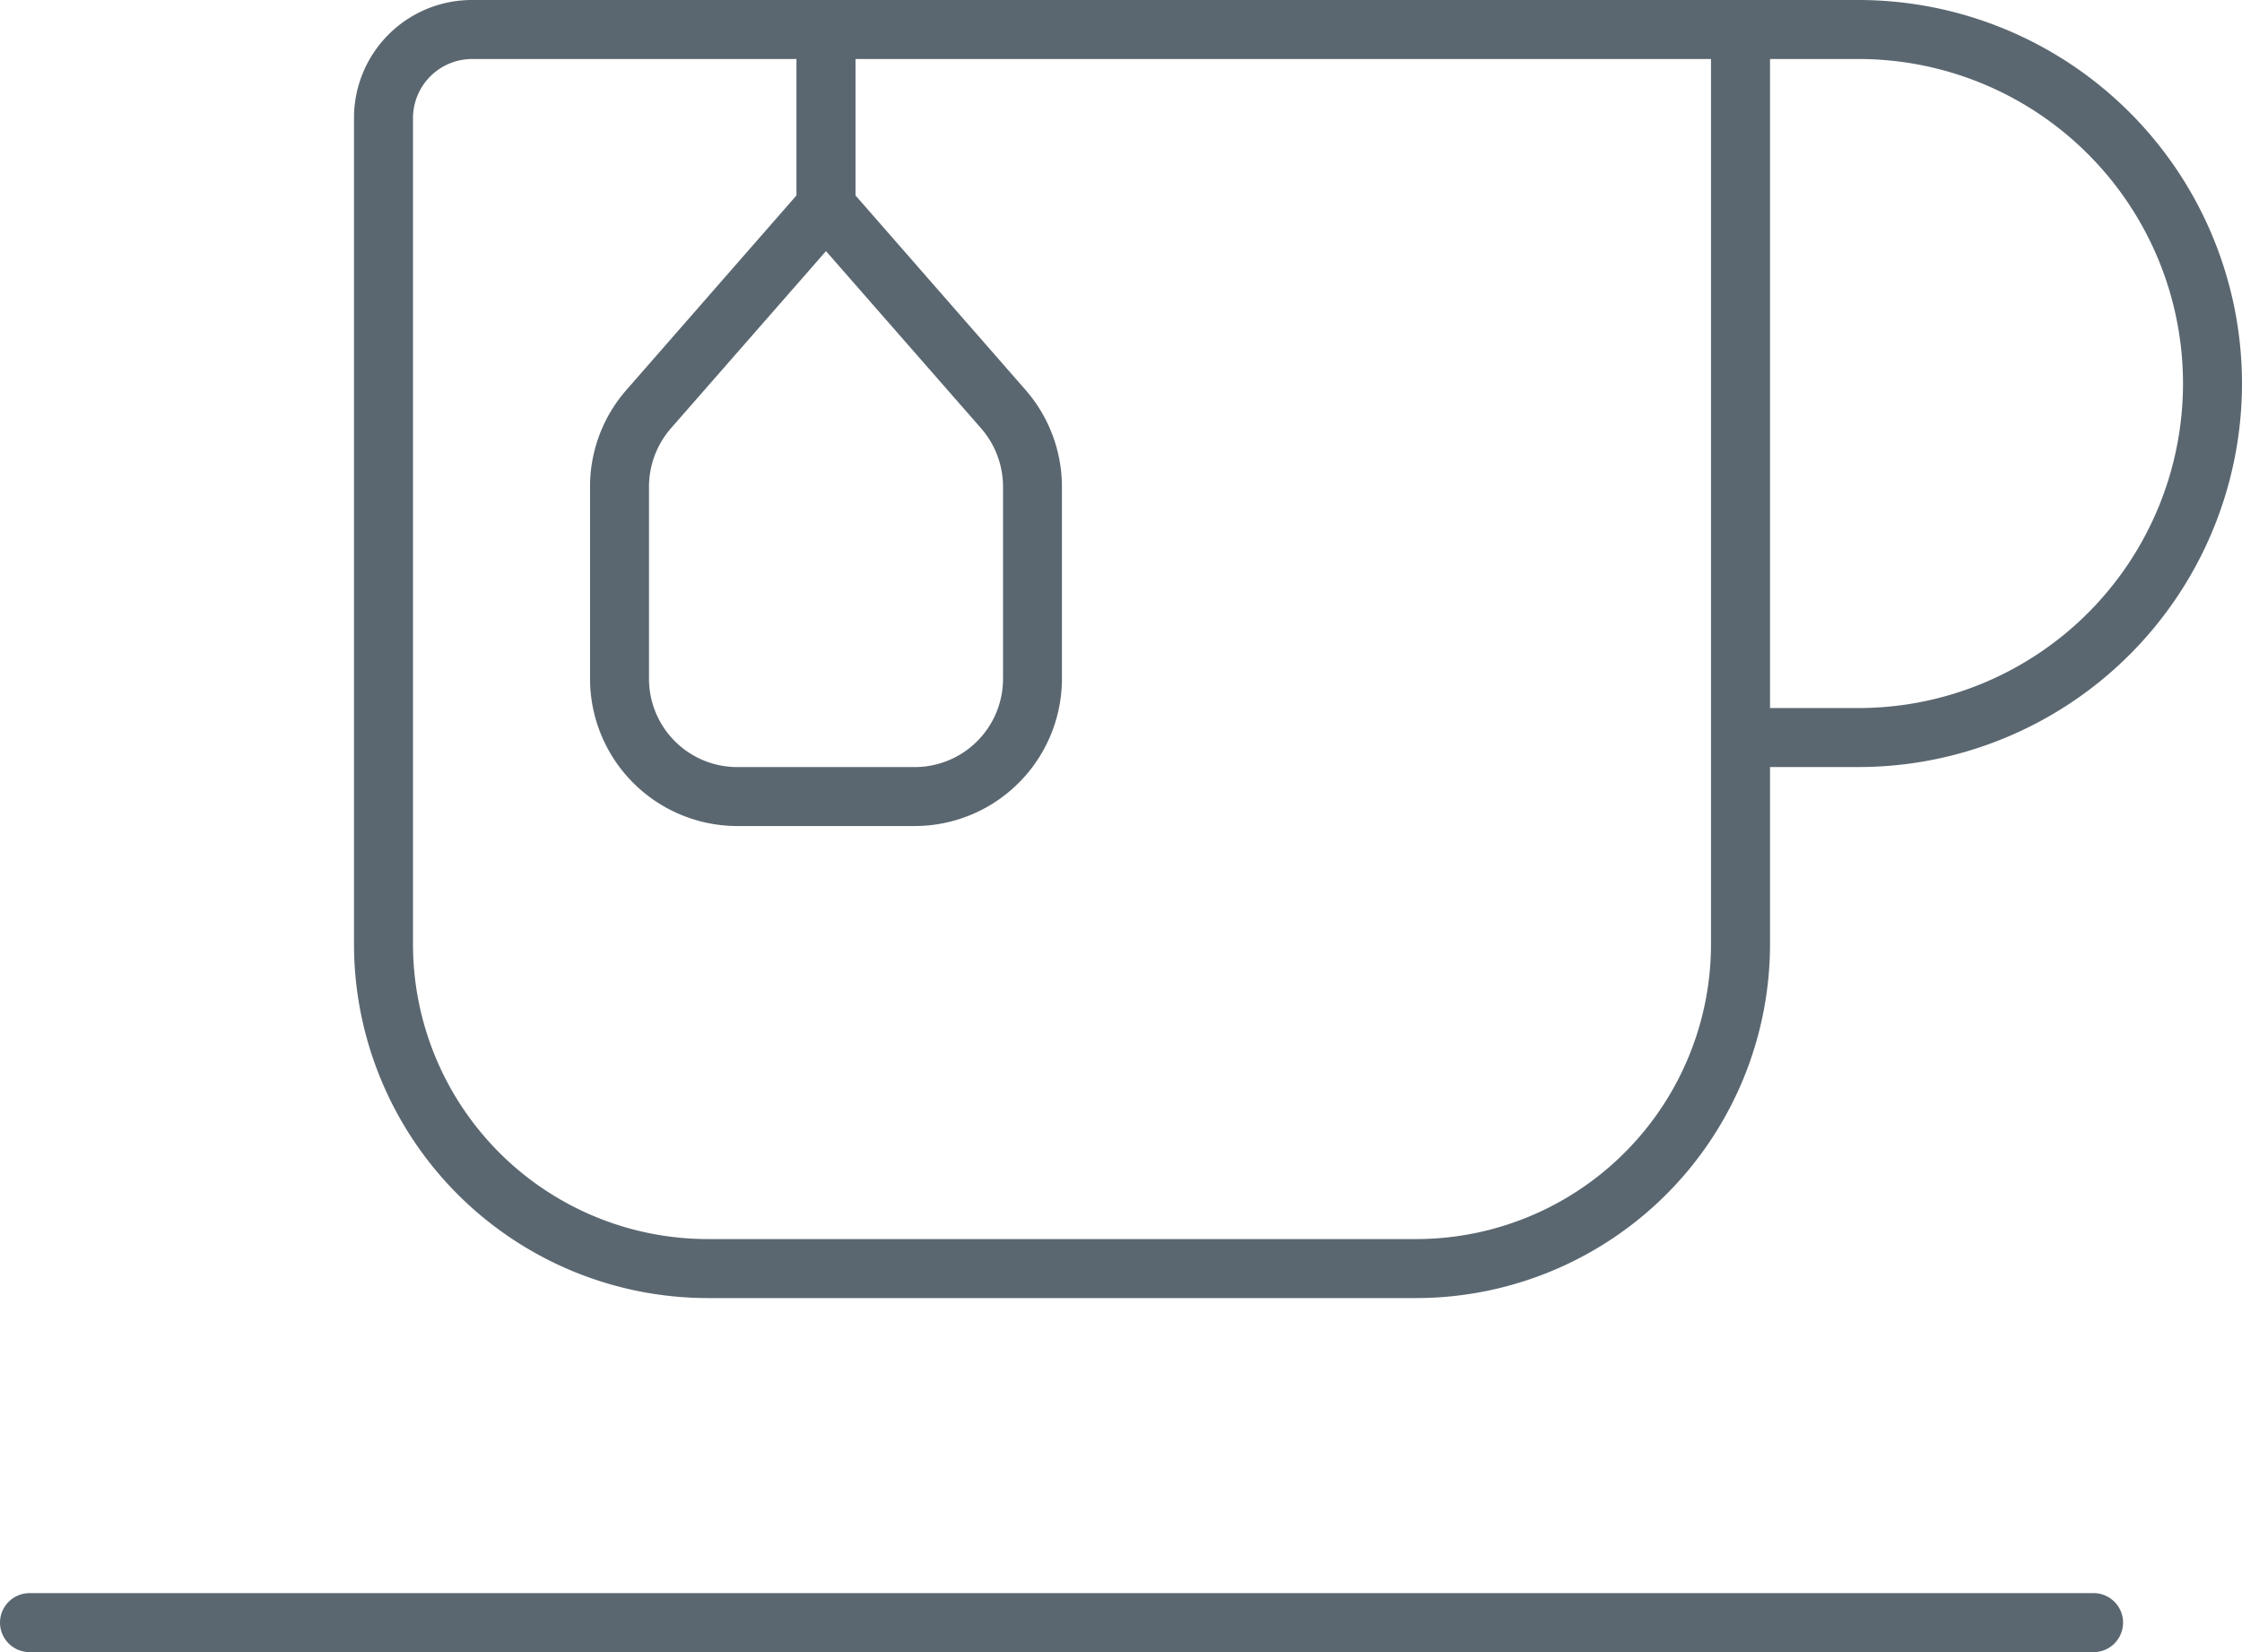 <svg xmlns="http://www.w3.org/2000/svg" width="71.25" height="52.5" viewBox="0 0 71.25 52.5">
  <path id="Kettle" d="M27.188-46.875v4.336l5.4,6.176a4.686,4.686,0,0,1,1.16,3.082v6.094A4.686,4.686,0,0,1,29.063-22.5H23.438a4.686,4.686,0,0,1-4.687-4.687v-6.094a4.663,4.663,0,0,1,1.16-3.082l5.4-6.176v-4.336H15A1.881,1.881,0,0,0,13.125-45v26.25A9.372,9.372,0,0,0,22.5-9.375H45a9.372,9.372,0,0,0,9.375-9.375V-46.875H27.188Zm29.063,0V-26.25h2.813A10.313,10.313,0,0,0,69.375-36.562,10.313,10.313,0,0,0,59.063-46.875Zm0,22.5v5.625A11.253,11.253,0,0,1,45-7.5H22.5A11.253,11.253,0,0,1,11.25-18.75V-45A3.746,3.746,0,0,1,15-48.75H59.063A12.193,12.193,0,0,1,71.25-36.562,12.193,12.193,0,0,1,59.063-24.375ZM0,2.813a.94.94,0,0,1,.938-.937H66.563a.938.938,0,0,1,0,1.875H.938A.94.94,0,0,1,0,2.813ZM21.316-35.133a2.833,2.833,0,0,0-.691,1.852v6.094a2.806,2.806,0,0,0,2.813,2.813h5.625a2.806,2.806,0,0,0,2.813-2.812v-6.094a2.833,2.833,0,0,0-.691-1.852L26.25-40.77Z" transform="translate(0 48.75)" fill="#5b6770"/>
</svg>
